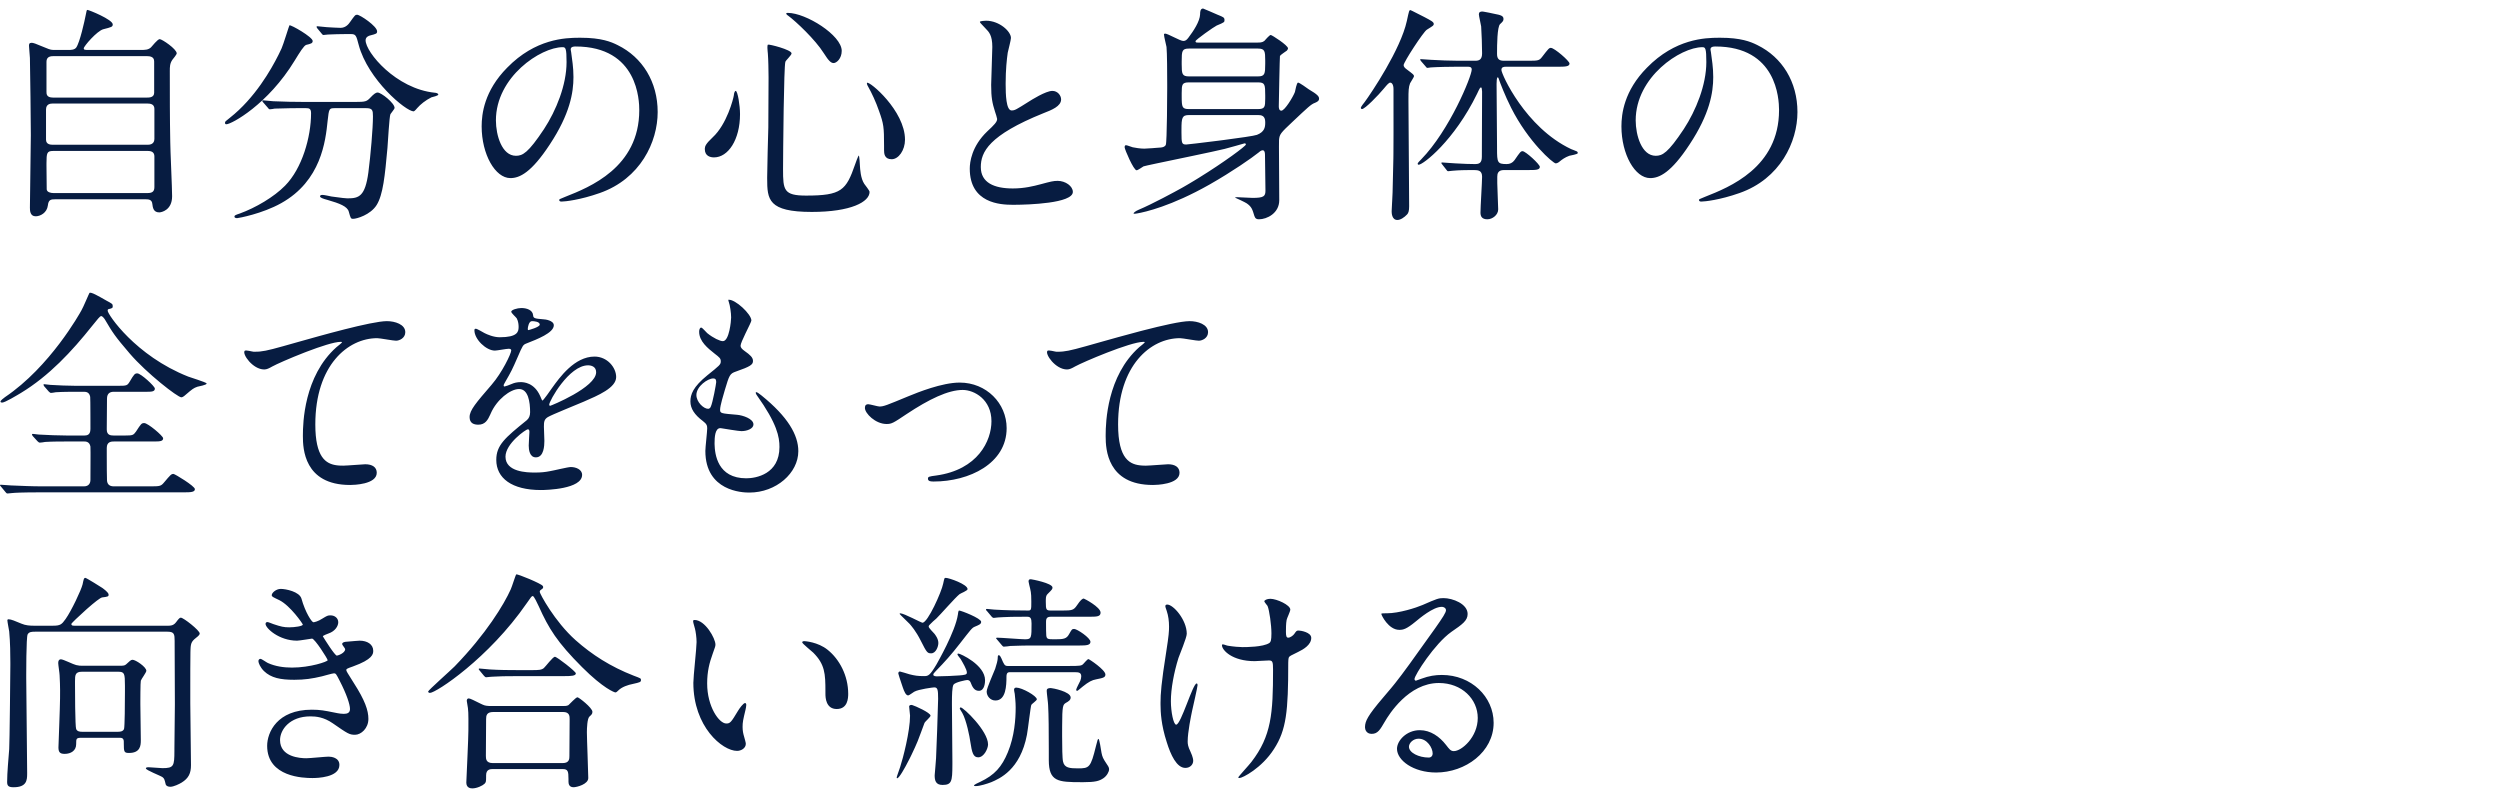 <?xml version="1.0" encoding="UTF-8"?>
<svg width="880px" height="280px" viewBox="0 0 880 280" version="1.1" xmlns="http://www.w3.org/2000/svg" xmlns:xlink="http://www.w3.org/1999/xlink">
    <title>txt/tsutsumi/title</title>
    <g id="txt/tsutsumi/title" stroke="none" stroke-width="1" fill="none" fill-rule="evenodd">
        <path d="M203.266,245.44 C203.751,245.44 208.53,249.166 208.53,250.542 C208.53,251.272 208.287,251.514 207.477,252.244 C206.698,252.944 206.593,256.342 206.586,257.683 L206.586,257.833 C206.586,260.342 207.072,271.601 207.072,273.869 C207.072,276.055 203.022,277.108 201.889,277.108 C200.234,277.108 200.116,275.782 200.108,275.138 L200.107,275.002 L200.107,275.002 L200.107,274.746 L200.107,274.746 L200.106,274.261 C200.095,271.469 199.945,270.709 198.001,270.709 L173.541,270.709 C172.731,270.709 171.111,270.709 171.111,272.897 L171.111,273.141 L171.111,273.141 L171.11,273.58 C171.103,275.144 171.046,275.393 170.544,275.893 C169.896,276.541 167.871,277.514 166.251,277.514 C164.285,277.514 164.154,276.033 164.146,275.506 L164.145,275.408 C164.145,275.162 164.333,271.199 164.518,266.975 L164.551,266.205 C164.719,262.349 164.874,258.449 164.874,257.103 C164.874,255.403 164.956,250.705 164.712,249.247 C164.712,248.922 164.308,247.06 164.308,246.736 C164.308,246.493 164.308,245.845 165.037,245.845 C165.486,245.845 167.254,246.738 168.568,247.395 L168.987,247.604 C169.384,247.801 169.709,247.958 169.896,248.032 C170.787,248.478 171.814,248.515 172.915,248.518 L198.325,248.518 C198.892,248.518 199.54,248.518 200.107,248.194 C200.593,247.789 202.699,245.44 203.266,245.44 Z M30.049,203.405 C30.373,203.405 35.719,206.726 36.042,206.969 C36.448,207.292 38.229,208.507 38.229,209.318 C38.229,209.966 37.986,210.046 35.961,210.289 C35.283,210.396 33.095,212.154 30.859,214.116 L30.343,214.572 C27.679,216.937 25.108,219.433 25.108,219.604 C25.108,220.21 25.535,220.248 26.256,220.251 L59.287,220.251 C60.826,220.251 61.474,219.685 61.96,219.036 C62.932,217.741 63.256,217.417 63.661,217.417 C64.552,217.417 70.303,221.871 70.303,223.005 C70.303,223.41 69.817,223.816 69.655,223.978 C67.63,225.597 67.144,226.002 67.063,228.594 L67.06,228.671 L67.06,228.671 L67.055,228.824 L67.055,228.824 L67.05,228.977 C67.047,229.078 67.044,229.18 67.041,229.283 L67.037,229.439 L67.037,229.439 L67.033,229.597 C67.004,230.771 66.991,232.245 66.986,235.613 L66.985,236.084 C66.985,236.165 66.985,236.246 66.985,236.329 L66.984,237.1 C66.984,237.189 66.984,237.279 66.984,237.37 L66.983,238.518 C66.983,238.619 66.983,238.72 66.983,238.823 L66.982,241.163 C66.982,241.283 66.982,241.405 66.982,241.528 L66.982,247.546 C66.982,250.624 67.225,265.851 67.225,269.333 C67.225,272.169 66.415,273.95 63.904,275.489 C63.095,275.976 61.151,276.947 59.936,276.947 C59.287,276.947 58.478,276.704 58.316,276.056 C57.911,274.356 57.83,274.031 57.182,273.546 C56.372,272.979 51.35,271.115 51.35,270.468 C51.35,270.063 52.079,270.063 52.241,270.063 C52.97,270.063 56.372,270.387 57.182,270.387 C61.182,270.387 61.382,269.656 61.392,264.305 L61.393,263.421 C61.393,261.203 61.548,250.855 61.554,248.125 L61.554,247.351 C61.551,245.484 61.534,241.543 61.516,237.52 L61.512,236.514 C61.495,232.659 61.479,228.879 61.475,226.927 L61.474,226.46 C61.474,226.389 61.474,226.323 61.474,226.26 L61.473,225.652 C61.466,223.227 61.338,222.358 58.964,222.358 L12.311,222.358 C11.339,222.358 10.205,222.358 9.72,223.329 C9.468,223.833 9.347,227.312 9.288,230.876 L9.277,231.613 C9.246,233.824 9.237,235.991 9.235,237.422 L9.234,237.871 C9.234,237.941 9.234,238.008 9.234,238.073 L9.234,238.718 C9.234,241.174 9.319,248.549 9.402,255.853 L9.415,257.036 C9.487,263.334 9.553,269.378 9.557,271.939 L9.556,272.437 C9.549,274.642 9.369,277.109 4.779,277.109 C2.997,277.109 2.511,276.623 2.511,275.246 C2.511,272.007 2.997,266.903 3.24,263.664 C3.313,262.417 3.403,256.359 3.479,250.047 L3.49,249.165 C3.492,249.018 3.493,248.871 3.495,248.724 L3.506,247.842 C3.582,241.24 3.64,234.942 3.644,234.171 L3.644,233.191 C3.64,230.458 3.601,226.109 3.24,222.276 C3.159,221.71 2.592,218.874 2.592,218.308 C2.592,218.146 2.754,217.984 2.997,217.984 C3.969,217.984 5.346,218.632 7.533,219.523 C8.991,220.171 10.611,220.251 11.988,220.251 L18.548,220.251 C21.221,220.251 21.706,219.847 23.083,217.903 C25.108,215.068 28.591,207.697 29.077,205.673 C29.401,204.134 29.482,203.405 30.049,203.405 Z M357.757,242.038 C359.701,242.038 364.966,244.954 364.966,246.168 C364.966,246.574 363.184,247.789 363.022,248.113 C362.779,248.598 361.807,257.022 361.483,258.642 C359.134,271.034 351.764,274.112 348.929,275.327 C347.471,275.893 344.879,276.704 343.502,276.704 C343.098,276.704 342.854,276.704 342.854,276.46 C342.854,276.217 344.556,275.408 344.96,275.246 C350.144,272.816 352.655,269.9 354.761,264.797 C357.109,259.127 357.515,253.134 357.515,249.004 C357.515,246.898 357.271,245.278 357.19,244.225 C357.109,243.739 356.947,243.172 356.947,242.848 C356.947,242.605 356.947,242.038 357.757,242.038 Z M337.59,214.905 C338.319,214.905 345.365,217.659 345.365,218.874 C345.365,219.684 344.717,219.927 343.179,220.575 C342.125,220.98 341.721,221.627 337.914,226.487 C334.836,230.456 332.568,232.967 329.41,236.207 C328.762,236.854 328.518,237.178 328.518,237.502 C328.518,238.07 329.572,238.07 329.895,238.07 C330.482,238.07 332.087,238.027 333.746,237.963 L334.411,237.936 C335.736,237.88 337.015,237.813 337.752,237.746 C339.534,237.584 340.344,237.502 340.344,236.774 C340.344,235.639 338.805,233.129 338.157,231.995 C337.914,231.59 337.023,230.7 337.023,230.294 C337.023,230.132 337.185,230.051 337.347,230.051 C337.995,230.051 346.742,234.02 346.742,239.446 C346.742,240.013 346.661,243.172 344.556,243.172 C342.854,243.172 342.206,241.633 341.64,240.175 C341.396,239.608 340.992,239.366 340.425,239.366 C340.101,239.366 336.294,240.094 335.646,240.985 C335.138,241.712 335.085,244.912 335.08,247.026 L335.08,248.089 C335.085,249.918 335.122,254.012 335.16,258.045 L335.169,258.974 C335.206,262.983 335.241,266.753 335.241,267.956 C335.241,268.19 335.241,268.417 335.241,268.638 L335.24,269.283 C335.225,275.031 335.005,276.298 331.758,276.298 C329.329,276.298 329.005,274.678 329.005,272.897 C329.005,272.331 329.491,267.794 329.491,266.903 C329.572,266.093 330.22,247.87 330.22,246.006 C330.22,242.767 330.058,241.958 328.843,241.958 C328.518,241.958 323.335,242.605 321.796,243.497 C321.472,243.659 320.015,244.792 319.69,244.792 C318.87,244.792 318.304,243.476 317.808,242.042 L317.668,241.63 C317.529,241.217 317.395,240.804 317.261,240.418 C316.855,239.204 316.207,237.26 316.207,237.098 C316.207,236.693 316.37,236.369 316.774,236.369 C316.896,236.369 317.585,236.572 318.313,236.794 L318.712,236.916 C319.306,237.1 319.863,237.274 320.095,237.34 C322.039,237.827 323.011,237.989 325.279,237.989 C326.737,237.989 327.304,237.827 329.653,233.858 C329.895,233.372 336.294,222.357 337.185,216.282 C337.185,216.04 337.347,214.905 337.59,214.905 Z M369.906,242.2 C370.393,242.2 376.872,243.415 376.872,245.521 C376.872,246.413 376.143,246.898 375.09,247.465 C374.199,248.113 373.875,248.275 373.875,255.645 L373.875,255.824 L373.875,255.824 L373.874,256.24 C373.873,256.768 373.87,257.444 373.869,258.205 L373.869,259.226 C373.872,262.635 373.919,267.056 374.199,268.118 C374.685,270.305 376.548,270.467 379.464,270.467 C383.433,270.467 383.918,270.224 385.781,262.611 C386.348,260.342 386.429,260.1 386.672,260.1 C386.996,260.1 387.563,263.988 387.725,264.959 C388.049,266.499 388.211,266.903 389.669,269.09 C390.236,269.9 390.398,270.305 390.398,270.792 C390.398,271.682 389.588,273.139 388.373,273.95 C386.915,274.922 385.538,275.327 381.327,275.327 L380.665,275.327 C372.407,275.322 369.178,275.128 369.178,267.551 L369.178,266.335 C369.178,266.133 369.178,265.932 369.178,265.731 L369.177,263.938 C369.172,257.425 369.141,251.621 368.935,248.194 C368.935,247.465 368.449,243.982 368.449,243.253 C368.449,242.767 368.449,242.2 369.906,242.2 Z M321.148,248.194 C322.039,248.437 327.547,250.867 327.547,251.919 C327.547,252.405 325.603,254.026 325.441,254.43 C324.955,255.645 323.416,260.019 323.011,260.91 C322.465,262.24 321.71,263.91 320.889,265.608 L320.597,266.207 C320.548,266.307 320.499,266.407 320.45,266.507 L320.152,267.104 C318.358,270.674 316.456,273.95 315.803,273.95 C315.641,273.95 315.641,273.707 315.641,273.625 C315.641,273.383 316.694,270.547 316.855,269.981 C317.828,267.065 320.338,257.427 320.338,251.919 C320.338,251.434 320.015,249.166 320.015,248.68 C320.015,248.194 320.743,248.032 321.148,248.194 Z M98.817,207.292 C100.6,207.292 105.378,208.264 106.107,210.694 C107.484,215.634 109.752,219.036 110.319,219.036 C110.643,219.036 112.02,218.712 113.478,217.741 C115.097,216.768 115.34,216.606 116.312,216.606 C117.932,216.606 119.066,217.659 119.066,219.036 C119.066,220.333 118.013,222.195 115.584,223.005 C115.34,223.087 113.639,223.734 113.639,223.977 C114.207,224.949 117.851,230.78 118.58,230.78 C118.904,230.78 121.496,229.889 121.496,228.512 C121.496,228.373 121.303,228.086 121.082,227.777 L120.858,227.466 C120.637,227.157 120.443,226.87 120.443,226.731 C120.443,226.083 121.253,226.002 121.577,225.921 C124.493,225.678 126.112,225.516 126.598,225.516 C129.271,225.516 131.377,226.811 131.377,229.079 C131.377,230.214 131.215,232.077 124.25,234.587 C122.144,235.316 121.901,235.478 121.901,235.801 L121.902,235.828 L121.902,235.828 L121.905,235.907 C121.935,236.266 122.206,236.722 124.493,240.338 C128.461,246.493 129.676,250.057 129.676,253.053 C129.676,256.374 127.085,258.642 124.979,258.642 C122.954,258.642 122.387,258.237 117.122,254.592 C113.963,252.405 111.21,252.163 109.266,252.163 C101.976,252.163 98.575,256.86 98.575,260.505 C98.575,266.499 105.702,266.903 107.808,266.903 C109.104,266.903 114.53,266.337 115.664,266.337 C116.636,266.337 119.471,266.661 119.471,269.253 C119.471,273.707 111.554,273.864 110.125,273.869 L109.832,273.869 C107.08,273.864 94.039,273.631 94.039,262.53 C94.039,257.833 97.522,249.813 109.752,249.813 C112.749,249.813 114.288,250.137 117.527,250.786 C119.606,251.232 120.392,251.269 120.945,251.272 L121.091,251.272 L121.091,251.272 C122.306,251.272 123.197,250.867 123.197,249.571 C123.197,247.951 121.982,244.306 119.552,239.608 C118.337,237.26 118.256,237.016 117.527,237.016 C117.041,237.016 113.963,237.908 113.315,238.07 C109.914,238.88 107.241,239.285 103.596,239.285 C98.737,239.285 95.416,238.637 92.905,236.207 C91.609,234.911 90.961,233.372 90.961,232.724 C90.961,232.157 91.366,231.915 91.69,231.915 C92.095,231.915 93.877,233.21 94.282,233.372 C96.955,234.587 99.952,234.992 102.786,234.992 C109.185,234.992 115.34,232.886 115.34,232.4 C115.34,231.915 110.805,224.787 109.833,224.787 C109.671,224.787 105.378,225.516 104.568,225.516 C98.251,225.516 93.472,221.142 93.472,219.603 C93.472,219.36 93.634,218.956 94.12,218.956 C94.444,218.956 95.983,219.603 96.226,219.684 C98.899,220.575 99.871,220.818 101.815,220.818 C103.758,220.818 106.593,220.413 106.593,219.846 C106.593,219.603 102.219,213.205 98.332,211.26 C95.983,210.128 95.659,210.046 95.659,209.479 C95.659,208.669 97.198,207.292 98.817,207.292 Z M447.141,210.775 C449.408,210.775 454.187,212.962 454.187,214.582 C454.187,215.229 452.972,217.659 452.891,218.226 C452.648,219.522 452.648,221.304 452.648,222.438 C452.648,223.815 452.81,224.463 453.458,224.463 C454.187,224.463 455.24,223.653 455.564,223.167 C456.374,222.033 456.374,221.952 457.184,221.952 C457.75,221.952 461.558,222.519 461.558,224.544 C461.558,226.973 458.804,228.594 456.941,229.485 C454.43,230.7 453.944,230.942 453.701,231.347 C453.493,231.764 453.463,232.835 453.459,233.336 L453.458,233.534 L453.458,233.534 C453.458,250.3 452.81,256.941 448.437,263.664 C444.144,270.387 437.34,273.869 436.287,273.869 C436.125,273.869 435.882,273.869 435.882,273.626 C435.882,273.384 439.851,269.091 440.499,268.2 C447.545,259.048 448.112,251.19 448.112,235.722 C448.112,232.968 447.95,232.481 446.654,232.481 C445.845,232.481 442.281,232.724 441.633,232.724 C433.695,232.724 430.132,228.837 430.132,227.136 C430.132,226.973 430.213,226.811 430.375,226.811 C430.861,226.811 431.671,227.217 432.238,227.298 C434.182,227.622 436.287,227.784 437.34,227.784 C438.555,227.784 444.63,227.784 446.816,226.326 L446.896,226.261 C447.264,225.948 447.545,225.495 447.545,222.925 C447.545,220.089 446.816,214.744 446.168,213.286 C446.007,213.043 445.035,211.909 445.035,211.666 C445.035,211.261 446.007,210.775 447.141,210.775 Z M508.101,210.532 C511.341,210.532 516.606,212.558 516.606,216.12 C516.606,218.47 514.744,219.766 510.856,222.439 C505.024,226.57 497.897,237.666 497.897,239.042 C497.897,239.286 498.139,239.608 498.382,239.608 C498.868,239.446 499.921,239.042 500.408,238.88 C503,237.909 505.267,237.583 507.534,237.583 C517.902,237.583 525.759,245.279 525.759,254.43 C525.759,264.716 515.797,271.925 505.51,271.925 C497.491,271.925 491.741,267.632 491.741,263.582 C491.741,260.666 495.142,257.022 499.76,257.022 C503.567,257.022 506.726,259.291 508.993,262.207 C510.127,263.664 510.613,264.394 511.747,264.394 C514.5,264.394 520.169,259.452 520.169,252.73 C520.169,246.089 514.582,240.418 506.481,240.418 C495.791,240.418 488.906,251.514 487.449,254.026 C485.829,256.781 485.019,258.318 482.832,258.318 C480.887,258.318 480.483,256.699 480.483,256.05 L480.485,255.849 C480.531,253.902 481.322,252.02 486.882,245.522 C487.987,244.229 488.896,243.161 489.756,242.122 L490,241.826 L490,241.826 L490.484,241.234 C490.645,241.036 490.805,240.837 490.967,240.636 L491.209,240.332 C493.925,236.916 496.992,232.647 505.187,221.143 C507.858,217.335 508.993,215.635 508.993,214.744 C508.993,214.177 508.425,213.611 507.454,213.611 C504.457,213.611 499.678,217.66 498.301,218.793 C495.062,221.465 493.928,221.709 492.55,221.709 C488.745,221.709 486.233,216.526 486.233,216.12 C486.233,215.908 486.42,215.881 487.606,215.878 L488.178,215.877 L488.178,215.877 C492.471,215.877 498.464,213.935 500.731,212.962 C505.752,210.775 506.32,210.532 508.101,210.532 Z M410.855,212.8 C413.042,212.8 417.74,218.226 417.74,223.087 C417.74,224.463 415.229,230.376 414.824,231.591 C413.204,236.774 412.151,242.444 412.151,246.817 C412.151,250.462 413.042,255.079 414.014,255.079 C415.715,255.079 419.846,240.581 421.223,240.581 C421.465,240.581 421.546,240.905 421.546,241.147 C421.546,241.796 419.927,248.843 419.603,250.3 C419.279,251.839 418.064,257.751 418.064,260.91 L418.065,261.106 C418.071,261.815 418.149,262.78 419.036,264.555 C419.198,264.879 420.008,266.661 420.008,267.795 C420.008,269.091 418.955,270.305 417.254,270.305 C414.176,270.305 412.07,265.688 410.693,261.234 C408.695,255.087 408.52,250.617 408.507,248.031 L408.506,247.34 C408.517,244.255 408.724,240.711 410.531,229.323 C411.422,223.653 411.503,222.195 411.503,220.575 C411.503,218.632 411.26,216.768 410.693,215.067 C410.311,213.92 410.218,213.711 410.209,213.488 L410.208,213.448 C410.208,213.205 410.208,212.8 410.855,212.8 Z M198.244,250.624 L173.622,250.624 C171.273,250.624 171.111,251.919 171.111,253.134 C171.111,255.056 171.038,263.319 171.031,265.752 L171.03,266.093 C171.03,267.147 171.111,268.604 173.46,268.604 L198.082,268.604 C200.431,268.604 200.431,267.065 200.431,266.093 L200.432,265.728 C200.439,263.158 200.512,254.902 200.512,253.134 C200.512,252.163 200.512,250.624 198.244,250.624 Z M499.354,260.019 C497.411,260.019 495.952,261.558 495.952,262.854 C495.952,264.959 499.435,266.661 502.918,266.661 C503.728,266.661 504.295,266.094 504.295,265.204 C504.295,263.259 502.351,260.019 499.354,260.019 Z M338.157,249.004 C339.129,249.004 347.795,257.265 347.795,262.043 C347.795,263.42 346.418,266.58 344.312,266.58 C342.531,266.58 342.125,264.797 341.559,261.153 C341.316,259.29 340.182,253.54 338.724,250.948 C338.643,250.786 337.833,249.571 337.833,249.409 C337.833,249.247 337.995,249.004 338.157,249.004 Z M21.464,232.077 C22.274,232.077 25.918,233.94 26.809,234.102 C27.683,234.321 28.296,234.342 28.882,234.345 L42.117,234.345 C43.089,234.345 43.899,234.345 44.385,233.859 C45.6,232.725 46.086,232.238 46.653,232.238 C47.705,232.238 51.512,234.749 51.512,236.126 C51.512,236.693 49.73,239.042 49.569,239.609 C49.488,239.892 49.447,241.674 49.427,243.527 L49.421,244.145 C49.413,245.07 49.409,245.974 49.408,246.677 L49.407,247.114 C49.407,247.181 49.407,247.245 49.407,247.307 L49.407,247.87 L49.407,247.87 C49.407,249.606 49.56,258.11 49.568,260.342 L49.568,260.718 C49.561,262.368 49.393,265.041 45.438,265.041 C43.666,265.041 43.579,264.674 43.575,261.571 L43.575,261.072 L43.575,261.072 C43.575,259.752 42.756,259.697 42.047,259.695 L28.834,259.695 C26.809,259.695 26.809,259.939 26.809,261.964 C26.809,264.232 24.947,265.364 22.76,265.364 C21.139,265.364 20.573,264.798 20.573,263.097 C20.573,262.699 21.121,248.88 21.138,245.821 L21.139,245.684 C21.139,244.792 21.221,241.877 20.978,237.665 C20.978,237.017 20.492,234.021 20.492,233.372 C20.492,232.644 20.735,232.077 21.464,232.077 Z M244.465,218.227 C248.191,218.227 251.835,224.706 251.835,226.894 C251.835,227.541 251.673,227.784 250.863,230.133 C249.729,233.292 248.92,236.288 248.92,240.581 C248.92,248.761 253.131,254.674 255.642,254.674 C257.019,254.674 257.343,254.269 259.773,250.22 C260.258,249.409 261.635,247.466 262.283,247.466 C262.527,247.466 262.688,247.789 262.688,248.113 C262.688,248.438 262.527,249.49 262.445,249.734 C261.554,253.459 261.392,254.189 261.392,255.889 C261.392,257.266 261.635,258.318 261.879,259.128 C262.121,260.02 262.527,261.397 262.527,261.802 C262.527,263.421 260.825,264.312 259.449,264.312 C254.265,264.312 244.06,255.808 244.06,240.338 C244.06,238.07 245.194,228.109 245.194,226.002 C245.194,224.382 244.87,222.195 244.627,221.304 C244.06,219.279 243.979,219.036 243.979,218.551 C243.979,218.308 244.303,218.227 244.465,218.227 Z M41.55,236.45 L28.834,236.45 C26.477,236.45 26.406,237.668 26.404,239.736 L26.404,240.495 C26.404,240.549 26.404,240.607 26.404,240.668 L26.405,241.069 C26.407,242.666 26.418,245.622 26.457,248.535 L26.468,249.327 C26.523,252.879 26.623,256.173 26.809,256.618 C27.191,257.535 28.224,257.586 28.952,257.589 L41.388,257.589 C42.036,257.589 43.251,257.589 43.656,256.618 C43.926,255.808 43.971,247.404 43.978,243.782 L43.979,243.329 C43.979,243.258 43.979,243.19 43.979,243.125 L43.979,241.429 C43.972,237.026 43.84,236.45 41.55,236.45 Z M283.099,225.679 C283.18,225.679 287.878,225.921 291.36,228.756 C295.491,232.077 298.568,237.827 298.568,244.226 C298.568,245.765 298.406,249.571 294.519,249.571 C290.719,249.571 290.558,245.561 290.551,244.297 L290.55,243.354 C290.544,237.148 290.379,233.849 286.257,229.728 C285.61,229.079 282.37,226.569 282.37,226.083 C282.37,225.84 282.694,225.679 283.099,225.679 Z M351.602,230.618 C351.926,230.618 352.331,231.347 352.493,231.752 C353.384,233.858 353.627,234.424 354.68,234.424 L376.305,234.424 C380.112,234.424 380.679,234.344 381.246,233.777 C381.489,233.534 382.785,231.995 383.108,231.995 C383.433,231.995 389.102,235.801 389.102,237.421 C389.102,238.475 388.292,238.637 385.862,239.123 C384.404,239.366 383.189,240.013 381.164,241.633 C379.464,243.01 379.383,243.172 379.14,243.172 C378.897,243.172 378.816,243.01 378.816,242.767 C378.816,242.362 380.031,240.175 380.273,239.608 C380.435,239.204 380.598,238.555 380.598,238.07 C380.598,236.72 379.695,236.62 378.34,236.613 L355.409,236.612 C354.436,236.612 354.275,237.34 354.275,238.151 C354.275,241.309 354.113,246.574 350.387,246.574 C348.605,246.574 347.309,245.036 347.309,243.415 C347.309,242.2 349.901,236.531 350.306,235.397 C350.792,233.939 351.197,232.4 351.197,231.67 C351.197,230.942 351.278,230.618 351.602,230.618 Z M191.036,206.239 C191.117,206.32 191.197,206.482 191.197,206.644 C191.197,207.129 190.955,207.211 190.307,207.697 C190.063,207.859 189.982,208.102 189.982,208.344 C189.982,208.912 195.166,218.711 202.618,225.354 C208.368,230.456 214.929,234.668 223.028,237.827 C225.62,238.798 225.62,238.798 225.62,239.366 C225.62,240.094 225.296,240.175 222.785,240.743 C221.084,241.067 218.897,241.795 217.683,243.01 C217.358,243.334 216.954,243.739 216.629,243.739 C216.306,243.739 212.418,242.362 204.885,234.83 C196.138,226.083 193.142,221.223 189.659,213.448 C189.173,212.395 187.958,209.803 187.553,209.803 C187.148,209.803 186.986,210.045 185.366,212.395 C172.002,231.752 153.455,243.901 151.349,243.901 C150.944,243.901 150.701,243.659 150.701,243.415 C150.701,243.01 158.557,236.045 160.015,234.586 C171.111,223.166 177.429,212.719 179.777,207.454 C180.183,206.644 181.478,202.352 181.721,202.19 C182.126,201.946 190.55,205.429 191.036,206.239 Z M195.328,231.185 C196.057,231.185 202.699,236.369 202.699,237.016 C202.699,237.925 201.006,237.985 198.804,237.989 L183.098,237.989 C177.802,237.989 175.529,238.058 173.367,238.195 L172.997,238.219 C172.936,238.223 172.874,238.227 172.812,238.231 C172.711,238.231 172.441,238.26 172.143,238.292 L171.78,238.332 C171.482,238.365 171.212,238.393 171.111,238.393 C170.868,238.393 170.706,238.231 170.382,237.908 L168.843,236.045 C168.52,235.721 168.52,235.639 168.52,235.478 C168.52,235.397 168.6,235.316 168.762,235.316 C169.329,235.316 171.84,235.639 172.326,235.639 C175.934,235.861 179.073,235.881 182.474,235.883 L187.258,235.883 C189.716,235.88 190.614,235.831 191.44,235.154 C192.088,234.586 194.599,231.185 195.328,231.185 Z M332.893,203.405 C334.026,203.405 340.587,205.672 340.587,207.374 C340.587,207.94 338.157,208.831 337.752,209.155 C336.294,210.289 330.787,216.606 329.572,217.741 C329.166,218.064 327.709,219.36 327.304,219.846 C327.061,220.088 326.899,220.25 326.899,220.575 C326.899,221.061 328.6,222.68 328.924,223.086 C329.166,223.41 330.301,224.787 330.301,226.326 C330.301,227.622 329.41,229.97 327.79,229.97 C326.494,229.97 326.251,229.808 324.145,225.596 C322.363,222.033 320.743,220.25 320.176,219.603 C319.852,219.198 316.694,216.282 316.694,216.12 C316.694,216.04 316.694,215.877 316.855,215.877 C318.232,215.877 324.226,219.198 324.712,219.198 C326.575,219.198 331.434,208.344 332.001,205.429 C332.406,203.567 332.406,203.405 332.893,203.405 Z M362.86,203.89 C363.103,203.89 370.474,205.267 370.474,206.806 C370.474,207.374 370.311,207.536 368.772,209.074 C368.368,209.479 368.124,209.883 368.124,211.18 L368.125,211.895 C368.134,214.629 368.258,214.905 369.906,214.905 L374.063,214.905 C377.27,214.9 377.912,214.806 379.059,213.124 C380.354,211.18 381.002,210.694 381.489,210.694 C381.65,210.694 387.401,213.69 387.401,215.634 C387.401,216.998 386.196,217.086 383.72,217.092 L369.987,217.092 C368.691,217.092 368.205,217.497 368.205,218.874 L368.206,219.682 C368.208,221.074 368.22,223.122 368.287,223.653 C368.439,224.944 368.804,225.025 370.984,225.03 L371.445,225.03 L371.445,225.03 C374.361,225.03 375.414,224.868 376.305,223.248 C377.196,221.709 377.277,221.385 378.087,221.385 C379.14,221.385 383.837,224.543 383.837,225.92 C383.837,227.13 382.356,227.211 380.117,227.216 L364.188,227.217 C361.852,227.219 358.45,227.238 355.651,227.378 C355.328,227.459 353.708,227.622 353.384,227.622 C353.06,227.622 352.979,227.459 352.736,227.216 L350.954,225.111 C350.893,225.02 350.833,224.952 350.78,224.898 L350.69,224.806 C350.653,224.767 350.63,224.737 350.63,224.706 C350.63,224.543 350.792,224.462 350.954,224.462 C352.493,224.462 359.377,225.03 360.835,225.03 C363.103,225.03 363.103,224.462 363.103,219.441 C363.103,217.579 362.698,217.092 361.564,217.092 L360.755,217.093 C356.595,217.098 354.891,217.146 353.118,217.237 L352.784,217.255 C352.336,217.279 351.875,217.306 351.359,217.335 C351.262,217.335 351.035,217.361 350.782,217.392 L350.397,217.44 C350.144,217.471 349.917,217.497 349.82,217.497 C349.496,217.497 349.334,217.335 349.091,217.092 L347.39,215.067 L347.232,214.908 C347.066,214.738 347.066,214.712 347.066,214.582 C347.066,214.419 347.228,214.338 347.39,214.338 C347.795,214.338 349.577,214.582 349.982,214.582 C353.951,214.825 357.919,214.905 361.888,214.905 C363.022,214.905 363.022,214.582 363.022,211.747 C363.022,210.694 363.022,208.668 362.617,207.211 C362.536,206.806 362.05,205.024 362.05,204.7 C362.05,204.052 362.293,203.89 362.86,203.89 Z M48.353,131.429 C49.568,131.429 54.509,135.964 54.509,136.774 C54.509,137.824 53.467,137.902 51.706,137.907 L40.011,137.908 C38.715,137.908 37.662,138.476 37.662,140.338 C37.662,141.138 37.644,143.248 37.625,145.417 L37.618,146.231 C37.601,148.126 37.586,149.947 37.582,150.858 L37.581,151.19 L37.581,151.19 C37.581,153.156 38.922,153.288 39.891,153.296 L44.189,153.297 C46.616,153.291 46.959,153.208 47.867,151.92 C49.649,149.166 49.811,148.923 50.783,148.923 C52.079,148.923 57.424,153.459 57.424,154.269 C57.424,155.322 56.307,155.397 54.332,155.402 L40.173,155.403 C39.282,155.403 37.581,155.403 37.581,157.671 L37.582,159.748 C37.582,159.855 37.582,159.963 37.582,160.074 L37.583,160.757 C37.588,163.912 37.604,168.055 37.662,169.091 C37.743,170.468 38.553,171.196 40.011,171.196 L53.433,171.195 C56.284,171.186 56.712,171.078 57.749,169.819 C60.016,167.148 60.259,166.823 61.069,166.823 C61.555,166.823 68.602,171.115 68.602,172.169 C68.602,173.226 67.191,173.297 64.829,173.302 L14.579,173.302 C7.451,173.302 5.184,173.464 4.374,173.546 C4.05,173.546 2.916,173.707 2.673,173.707 C2.349,173.707 2.187,173.546 1.944,173.222 L0.405,171.358 C0.081,170.954 0,170.954 0,170.792 C0,170.63 0.162,170.63 0.324,170.63 C0.891,170.63 3.402,170.872 3.888,170.872 C7.856,171.034 11.177,171.196 14.984,171.196 L29.563,171.196 C31.264,171.196 31.831,170.063 31.831,168.929 L31.832,168.516 C31.837,166.999 31.863,163.43 31.866,160.696 L31.866,159.327 C31.864,158.155 31.854,157.321 31.831,157.185 C31.506,155.403 30.13,155.403 29.644,155.403 L23.569,155.403 C21.706,155.403 18.467,155.403 15.875,155.564 C15.551,155.646 14.336,155.808 14.012,155.808 C13.769,155.808 13.526,155.646 13.202,155.321 L11.501,153.459 C11.42,153.378 11.258,153.054 11.258,152.892 C11.258,152.812 11.339,152.73 11.501,152.73 C11.57,152.73 11.703,152.741 11.872,152.759 L12.25,152.801 C12.318,152.809 12.388,152.817 12.46,152.826 L12.891,152.877 C12.963,152.886 13.033,152.894 13.101,152.902 L13.479,152.944 C13.648,152.962 13.781,152.973 13.85,152.973 C16.442,153.135 20.815,153.297 23.326,153.297 L29.794,153.296 C30.555,153.287 31.831,153.151 31.831,151.029 L31.831,150.908 L31.831,150.908 L31.83,148.856 C31.83,148.59 31.829,148.309 31.829,148.018 L31.828,147.423 C31.827,147.019 31.826,146.601 31.825,146.178 L31.823,145.541 C31.814,142.775 31.794,139.997 31.75,139.69 C31.426,137.908 30.13,137.908 29.481,137.908 L26.809,137.908 C25.108,137.908 22.03,137.908 19.601,138.07 C19.357,138.151 18.062,138.314 17.899,138.314 C17.738,138.314 17.333,137.989 17.171,137.827 L15.551,135.964 C15.47,135.884 15.308,135.56 15.308,135.397 C15.308,135.316 15.389,135.235 15.551,135.235 C15.875,135.235 17.414,135.479 17.738,135.479 C20.086,135.64 24.298,135.802 26.566,135.802 L41.712,135.802 C44.546,135.802 44.79,135.722 45.6,134.425 C47.219,131.671 47.462,131.429 48.353,131.429 Z M264.486,112.8 C264.486,113.155 263.581,114.956 262.653,116.868 L262.374,117.443 C261.497,119.268 260.68,121.072 260.68,121.71 C260.68,122.276 261.084,122.843 262.137,123.572 C264.082,124.949 265.053,125.84 265.053,127.055 C265.053,128.351 264.163,128.999 259.06,130.78 C256.873,131.51 256.711,132.077 255.172,137.179 C254.686,138.88 253.471,142.768 253.471,144.226 C253.471,145.522 253.794,145.522 259.464,146.007 C261.409,146.169 265.216,147.384 265.216,149.409 C265.216,150.867 263.029,151.758 261.003,151.758 C260.483,151.758 259.114,151.564 257.688,151.343 L257.117,151.254 C255.88,151.059 254.679,150.859 254.029,150.763 L253.77,150.727 C253.662,150.713 253.587,150.705 253.553,150.705 C251.637,150.705 251.533,154.111 251.528,155.988 L251.528,156.294 L251.528,156.294 C251.608,159.939 252.581,168.362 262.704,168.362 C266.106,168.362 274.368,166.903 274.368,157.347 C274.368,153.864 273.639,149.247 266.349,139.042 C266.106,138.718 266.026,138.476 266.026,138.231 C266.026,137.503 267.808,139.042 268.05,139.204 C277.365,146.736 281.009,153.135 281.009,158.805 C281.009,166.499 273.233,173.384 263.757,173.384 L263.586,173.384 C261.395,173.371 248.287,172.944 248.287,158.724 C248.287,157.428 248.935,151.92 248.935,150.786 C248.935,149.814 248.774,149.247 247.397,148.194 C244.481,146.007 243.023,143.821 243.023,141.31 C243.023,138.88 243.915,136.207 249.017,132.077 C253.228,128.675 253.714,128.351 253.714,127.217 C253.714,126.164 253.31,125.84 251.528,124.463 C249.179,122.601 246.101,120.171 246.101,116.769 C246.101,116.202 246.262,115.312 246.829,115.312 C247.234,115.312 248.612,117.012 248.935,117.255 C251.123,119.036 253.471,120.089 254.442,120.089 C256.711,120.089 257.358,112.881 257.358,111.747 C257.358,110.128 256.954,107.454 256.548,106.32 C256.387,105.997 256.387,105.753 256.387,105.511 C258.817,105.268 264.486,110.613 264.486,112.8 Z M183.52,108.426 C185.464,108.426 187.488,109.155 187.65,110.936 C187.731,111.99 188.055,112.152 191.295,112.395 C191.862,112.395 194.94,112.799 194.94,114.501 C194.94,117.173 189.027,119.441 185.301,120.899 C184.087,121.385 184.006,121.548 182.224,125.678 C180.28,130.132 179.956,130.78 177.85,134.424 C177.445,135.154 177.283,135.397 177.283,135.721 C177.283,135.883 177.364,136.046 177.607,136.046 C177.85,136.046 179.389,135.478 180.118,135.154 C181.009,134.749 182.062,134.507 183.277,134.507 C184.329,134.507 188.055,134.669 190.161,139.446 C190.728,140.823 190.809,140.985 190.971,140.985 C191.214,140.985 193.887,137.26 194.292,136.612 C196.965,132.886 202.229,125.516 209.276,125.516 C213.73,125.516 216.889,129.323 216.889,132.724 C216.889,136.531 210.49,139.204 205.469,141.39 C204.524,141.807 202.027,142.822 199.484,143.878 L198.757,144.18 C196.098,145.288 193.547,146.382 192.834,146.817 C191.538,147.628 191.457,148.518 191.457,150.219 C191.457,150.948 191.619,154.349 191.619,155.079 L191.619,155.276 C191.613,156.784 191.483,160.991 188.622,160.991 C186.435,160.991 186.112,158.318 186.112,156.86 C186.112,156.05 186.354,152.163 186.354,152.082 C186.354,151.757 186.354,151.11 185.787,151.11 C185.139,151.11 177.931,156.132 177.931,160.748 C177.931,166.157 185.516,166.331 188.134,166.337 L188.379,166.337 L188.379,166.337 C190.404,166.337 191.943,166.174 193.563,165.85 C194.696,165.688 199.88,164.393 200.933,164.393 C202.634,164.393 204.902,165.203 204.902,167.147 C204.902,172.169 192.348,172.492 190.404,172.492 C180.118,172.492 174.691,168.28 174.691,161.881 C174.691,156.698 177.769,154.106 185.383,147.951 C186.193,147.303 186.597,146.331 186.597,145.116 C186.597,141.471 185.949,136.936 182.71,136.936 C179.632,136.936 174.853,140.662 172.747,145.521 L172.574,145.912 C171.735,147.789 170.799,149.49 168.374,149.49 C166.835,149.49 165.296,149.005 165.296,146.817 C165.296,144.387 167.564,141.796 173.071,135.397 C176.716,131.185 179.956,124.463 179.956,123.329 C179.956,122.842 179.389,122.762 179.065,122.762 C178.255,122.762 174.934,123.41 174.205,123.41 C171.128,123.41 166.997,119.441 166.997,116.282 C166.997,116.04 166.997,115.715 167.483,115.715 C167.969,115.715 170.074,117.011 170.561,117.255 C171.532,117.741 173.719,118.712 175.906,118.712 C182.097,118.712 182.517,116.813 182.546,115.242 L182.548,115.072 L182.548,115.072 L182.548,114.905 L182.548,114.905 C182.548,114.42 182.466,113.124 181.9,112.071 C181.657,111.666 179.956,110.208 179.956,109.721 C179.956,109.074 182.062,108.426 183.52,108.426 Z M418.758,113.043 C421.592,113.043 425.237,114.176 425.237,116.93 C425.237,119.036 423.131,119.927 421.997,119.927 C421.529,119.927 420.357,119.751 419.115,119.556 L418.49,119.457 C417.137,119.243 415.824,119.036 415.356,119.036 C405.07,119.036 393.569,128.512 393.569,149.409 C393.569,161.741 397.76,163.629 402.101,163.874 L402.401,163.889 C402.501,163.893 402.601,163.896 402.701,163.898 L403.001,163.904 C403.15,163.907 403.3,163.907 403.449,163.907 C404.665,163.907 410.496,163.42 411.144,163.42 C413.655,163.42 415.194,164.473 415.194,166.418 C415.194,170.557 406.909,170.705 405.883,170.71 L405.799,170.71 L405.799,170.71 C389.693,170.71 389.21,157.984 389.196,153.746 L389.196,153.02 C389.211,148.789 389.629,132.33 401.02,122.195 C401.344,121.952 402.964,120.656 402.964,120.495 C402.964,120.333 402.64,120.333 402.478,120.333 C397.861,120.333 381.014,127.541 378.423,128.999 C377.289,129.646 376.479,130.051 375.588,130.051 C371.538,130.051 367.731,124.625 368.703,123.491 C369.027,123.086 371.457,123.815 371.862,123.815 C372.211,123.815 372.536,123.812 372.851,123.803 L373.119,123.794 C373.385,123.783 373.645,123.768 373.908,123.746 L374.173,123.722 C376.518,123.491 379.255,122.724 387.656,120.333 C390.761,119.461 395.956,117.987 401.297,116.592 L402.443,116.295 C409.133,114.57 415.836,113.043 418.758,113.043 Z M136.182,113.043 C139.016,113.043 142.661,114.176 142.661,116.93 C142.661,119.036 140.555,119.927 139.421,119.927 C138.953,119.927 137.781,119.751 136.538,119.556 L135.913,119.457 C134.56,119.243 133.247,119.036 132.78,119.036 C122.494,119.036 110.993,128.512 110.993,149.409 C110.993,160.89 114.625,163.319 118.63,163.797 L118.927,163.829 C119.126,163.848 119.325,163.863 119.525,163.874 L119.824,163.889 C120.174,163.903 120.524,163.907 120.873,163.907 C122.088,163.907 127.92,163.42 128.568,163.42 C131.079,163.42 132.618,164.473 132.618,166.418 C132.618,170.557 124.333,170.705 123.306,170.71 L123.223,170.71 L123.223,170.71 C106.951,170.71 106.625,157.72 106.619,153.617 L106.619,153.147 C106.627,149.129 106.934,132.434 118.444,122.195 C118.768,121.952 120.388,120.656 120.388,120.495 C120.388,120.333 120.064,120.333 119.902,120.333 C117.725,120.333 112.83,121.935 107.993,123.782 L107.114,124.12 C102.002,126.104 97.142,128.27 95.847,128.999 C94.713,129.646 93.903,130.051 93.012,130.051 C88.962,130.051 85.156,124.625 86.127,123.491 C86.452,123.086 88.881,123.815 89.286,123.815 C89.783,123.815 90.234,123.809 90.675,123.788 L90.938,123.774 L90.938,123.774 L91.2,123.756 C91.244,123.753 91.288,123.75 91.332,123.746 L91.596,123.722 C93.942,123.491 96.678,122.724 105.08,120.333 C112.288,118.307 130.755,113.043 136.182,113.043 Z M337.816,134.669 C347.211,134.669 354.338,141.958 354.338,150.705 C354.338,163.179 341.136,169.495 328.663,169.495 C327.853,169.495 326.638,169.495 326.638,168.523 C326.638,167.795 326.962,167.714 329.473,167.389 C344.295,165.364 348.992,155.079 348.992,148.275 C348.992,140.662 342.999,137.261 338.868,137.261 C333.766,137.261 327.043,140.5 319.106,145.765 C314.408,148.923 313.842,149.247 312.06,149.247 C308.172,149.247 304.446,145.521 304.446,143.577 C304.446,142.605 304.932,142.282 305.58,142.282 C306.228,142.282 308.982,143.092 309.549,143.092 C311.088,143.092 311.979,142.686 319.835,139.446 C322.994,138.151 331.579,134.669 337.816,134.669 Z M251.042,133.21 C249.179,133.21 245.129,135.964 245.129,139.042 C245.129,141.472 247.639,143.901 249.26,143.901 C249.583,143.901 249.988,143.659 250.15,143.254 C250.88,141.877 252.095,134.992 252.095,134.587 C252.095,133.939 252.095,133.21 251.042,133.21 Z M207.008,128.593 C200.285,128.593 193.32,141.147 193.32,142.444 C193.32,142.605 193.401,142.848 193.644,142.848 C193.887,142.848 209.842,136.369 209.842,131.023 C209.842,128.999 208.061,128.593 207.008,128.593 Z M37.5,105.835 C39.444,106.888 39.687,106.969 39.687,107.778 C39.687,108.427 39.525,108.507 38.148,108.831 C37.905,108.912 37.905,109.236 37.905,109.398 C37.905,110.613 47.624,125.192 66.253,132.563 C66.692,132.732 67.89,133.111 69.138,133.526 L69.638,133.693 C71.221,134.226 72.732,134.778 72.732,134.992 C72.732,135.56 69.979,135.964 69.493,136.126 C68.116,136.612 67.711,136.937 65.443,138.88 C65.2,139.123 64.39,139.853 63.823,139.853 C62.527,139.853 51.674,131.429 45.681,124.463 C40.335,118.227 39.606,117.012 36.933,112.476 C36.69,112.071 36.042,111.261 35.637,111.261 C35.151,111.261 34.341,112.396 32.479,114.663 C25.27,123.734 17.251,132.319 7.371,138.314 C5.994,139.123 1.782,141.715 0.729,141.715 C0.567,141.715 0.162,141.634 0.162,141.391 C0.162,140.985 1.215,140.176 1.782,139.771 C17.657,129.079 28.105,110.289 28.672,109.236 C29.239,108.345 31.426,103.081 31.506,103.081 C32.154,102.757 34.503,104.134 37.5,105.835 Z M187.245,113.043 C186.112,113.043 185.787,115.311 185.787,115.634 C185.787,115.959 185.787,116.202 185.949,116.202 C186.112,116.202 189.999,115.149 189.999,114.257 C189.999,113.205 187.974,113.043 187.245,113.043 Z M496.505,3.567 C496.667,3.567 501.121,5.915 501.365,5.997 C503.632,7.212 504.685,7.697 504.685,8.427 C504.685,8.993 504.442,9.074 502.255,10.451 C501.04,11.181 494.075,21.871 494.075,22.925 C494.075,23.491 494.561,23.977 495.128,24.382 C497.477,26.164 497.72,26.326 497.72,26.811 C497.72,27.217 496.505,28.918 496.343,29.323 C495.815,30.68 495.778,31.967 495.776,35.015 L495.776,35.722 C495.776,38.421 495.84,46.531 495.902,54.579 L495.911,55.785 C495.964,62.608 496.013,69.189 496.018,72.167 L496.019,72.654 L496.019,72.654 C496.019,74.193 495.776,75.003 495.29,75.489 C494.318,76.542 492.941,77.433 491.888,77.433 C489.863,77.433 489.863,74.841 489.863,74.355 C489.863,73.907 489.932,72.699 490.006,71.425 L490.043,70.786 C490.118,69.509 490.187,68.281 490.187,67.795 C490.337,62.719 490.42,59.214 490.466,55.768 L490.477,54.828 C490.478,54.724 490.479,54.619 490.48,54.514 L490.487,53.885 C490.506,51.884 490.513,49.812 490.516,47.38 L490.517,46.2 C490.517,46.065 490.517,45.93 490.517,45.793 L490.517,44.095 C490.517,43.948 490.517,43.8 490.517,43.651 L490.516,42.268 C490.516,42.11 490.516,41.951 490.516,41.79 L490.515,40.805 C490.515,40.637 490.515,40.468 490.515,40.298 L490.514,39.253 C490.514,38.721 490.513,38.172 490.513,37.607 L490.512,36.453 C490.512,36.257 490.512,36.059 490.512,35.859 L490.511,34.003 C490.511,33.791 490.511,33.576 490.511,33.359 L490.511,31.348 L490.511,31.348 C490.511,29.565 489.782,29.079 489.377,29.079 C488.891,29.079 488.325,29.727 487.11,31.185 C485.165,33.534 480.468,38.393 479.415,38.393 C479.172,38.393 479.01,38.151 479.01,37.908 C479.01,37.665 480.144,36.126 480.387,35.884 C482.655,32.806 493.022,17.417 495.209,7.374 C496.019,3.647 496.019,3.567 496.505,3.567 Z M521.775,4.053 C521.829,4.053 521.966,4.071 522.16,4.102 L522.49,4.157 C522.855,4.22 523.318,4.306 523.789,4.397 L524.259,4.489 C525.035,4.643 525.75,4.795 525.987,4.862 C528.092,5.267 529.226,5.511 529.226,6.644 C529.226,7.292 529.064,7.536 528.011,8.507 C527.01,9.507 526.96,15.916 526.958,18.57 L526.958,18.956 L526.958,18.956 C526.958,20.575 527.525,21.386 529.307,21.386 L537.65,21.386 L537.952,21.386 L537.952,21.386 L538.514,21.385 C541.447,21.376 541.867,21.271 542.833,20.009 C545.02,17.174 545.263,16.85 545.911,16.85 C547.126,16.85 552.472,21.466 552.472,22.357 C552.472,23.491 550.77,23.491 548.098,23.491 L530.055,23.492 C529.3,23.5 528.497,23.594 528.497,24.625 C528.497,26.083 536.921,44.874 553.038,52.487 C553.362,52.649 554.82,53.135 555.063,53.297 C555.306,53.459 555.387,53.702 555.387,53.864 C555.387,54.35 552.876,54.674 552.39,54.836 C550.851,55.403 549.88,56.132 549.07,56.78 C548.827,57.022 548.179,57.509 547.612,57.509 C546.721,57.509 537.974,49.976 531.899,37.908 C529.803,33.794 527.93,28.862 527.706,28.173 L527.687,28.108 L527.687,28.108 C527.606,27.864 527.444,27.217 527.202,27.217 C526.834,27.217 526.799,28.808 526.796,29.531 L526.796,29.727 C526.796,33.148 526.952,48.053 526.957,51.577 L526.958,52.331 C526.962,57.224 527.081,57.751 530.36,57.751 C531.494,57.751 532.385,57.347 533.114,56.374 C535.058,53.54 535.301,53.216 535.949,53.216 C537.001,53.216 542.023,57.833 542.023,58.724 C542.023,59.857 540.484,59.857 537.974,59.857 L529.388,59.857 C527.283,59.857 527.039,61.153 527.039,62.206 L527.039,64.474 C527.039,65.932 527.363,72.411 527.363,73.707 C527.363,75.651 525.338,77.19 523.557,77.19 C521.613,77.19 521.127,76.138 521.127,74.841 C521.127,72.897 521.694,64.069 521.694,62.206 C521.694,59.999 520.335,59.866 518.761,59.858 L517.601,59.858 C515.942,59.863 513.577,59.896 511.327,60.101 C511.083,60.101 510.031,60.263 509.787,60.263 C509.464,60.263 509.383,60.101 509.14,59.776 L507.682,57.913 C507.358,57.509 507.358,57.509 507.358,57.347 C507.358,57.266 507.439,57.184 507.601,57.184 C508.006,57.184 511.732,57.509 512.379,57.509 C515.781,57.671 516.915,57.751 519.102,57.751 C520.56,57.751 521.613,57.509 521.613,55.159 L521.613,54.731 C521.618,50.568 521.688,36.517 521.693,32.633 L521.694,32.238 L521.694,32.238 C521.613,31.348 521.613,30.78 521.289,30.78 C521.046,30.78 520.884,30.942 519.912,33.048 C511.893,49.49 500.959,57.995 499.34,57.995 C499.259,57.995 499.015,57.913 499.015,57.589 C499.015,57.347 499.826,56.536 500.23,56.132 C510.274,45.846 518.049,26.811 518.049,24.463 C518.049,23.542 517.249,23.494 516.752,23.491 L512.622,23.491 C510.76,23.491 505.819,23.572 503.632,23.734 C503.47,23.734 502.661,23.895 502.498,23.895 C502.174,23.895 502.093,23.734 501.769,23.329 L500.23,21.548 C499.907,21.142 499.907,21.061 499.907,20.98 C499.907,20.818 499.988,20.818 500.149,20.818 C500.716,20.818 503.227,21.061 503.794,21.061 C506.71,21.224 510.355,21.386 513.27,21.386 L519.345,21.386 C520.722,21.386 521.694,20.899 521.694,18.794 C521.694,16.282 521.532,11.747 521.37,9.317 C521.289,8.589 520.56,5.673 520.56,5.024 C520.56,4.296 521.046,4.053 521.775,4.053 Z M423.489,3 C423.652,3 427.782,4.862 428.592,5.187 C430.617,5.997 431.022,6.159 431.022,7.05 C431.022,7.778 431.022,7.859 428.268,8.993 C427.377,9.398 420.817,14.015 420.817,14.501 C420.817,14.987 421.141,14.987 421.708,14.987 L442.442,14.987 C443.495,14.987 444.305,14.987 445.034,14.42 C445.358,14.096 446.816,12.313 447.302,12.313 C447.707,12.313 453.376,15.959 453.376,17.012 C453.376,17.336 453.133,17.579 452.971,17.821 C452.647,18.064 450.784,19.279 450.542,19.685 C450.463,19.924 450.146,36.11 450.137,37.374 L450.136,37.422 C450.136,37.746 450.136,38.961 451.028,38.961 C452.242,38.961 455.158,34.102 455.806,32.4 C455.968,31.915 456.373,29.079 456.94,29.079 C457.426,29.079 460.099,31.023 460.666,31.429 C463.824,33.292 464.31,33.939 464.31,34.749 C464.31,35.56 463.582,35.884 462.853,36.207 C461.476,36.693 460.341,37.827 454.996,42.849 C450.784,46.817 450.38,47.222 450.217,49.328 C450.203,49.673 450.196,50.456 450.195,51.53 L450.195,52.144 C450.197,57.377 450.299,67.843 450.299,70.468 C450.299,75.084 445.925,77.19 443.171,77.19 C442.442,77.19 441.875,77.028 441.551,76.056 C440.822,73.626 440.579,72.816 438.879,71.602 C438.311,71.196 435.153,69.739 434.748,69.577 C434.748,69.444 435.182,69.42 435.429,69.416 L435.558,69.415 L435.558,69.415 C436.287,69.415 440.093,69.657 440.903,69.657 C444.872,69.657 445.439,69.091 445.439,67.065 C445.439,65.331 445.286,56.992 445.278,54.76 L445.277,54.593 C445.277,54.188 445.277,52.892 444.467,52.892 C443.9,52.892 443.171,53.54 443.009,53.702 C440.579,55.645 433.857,60.343 425.757,64.96 C412.287,72.58 403.045,74.656 400.288,75.125 L400.102,75.156 C399.694,75.222 399.468,75.246 399.434,75.246 C399.111,75.246 399.029,75.246 399.029,75.084 C399.029,74.923 399.596,74.355 400.73,73.869 C405.59,71.845 413.77,67.39 415.957,66.175 L416.71,65.745 C417.086,65.529 417.461,65.312 417.836,65.093 L418.583,64.654 C419.205,64.286 419.824,63.916 420.437,63.544 L421.171,63.097 L421.171,63.097 L421.899,62.649 C430.962,57.051 438.554,51.401 438.554,50.867 C438.554,50.462 438.231,50.462 438.069,50.462 C437.987,50.462 432.237,52.163 431.103,52.405 C429.321,52.859 424.572,53.87 419.441,54.946 L418.583,55.125 C418.153,55.215 417.721,55.306 417.288,55.396 L415.993,55.667 C409.384,57.047 403.092,58.354 402.512,58.561 C402.188,58.724 400.569,59.938 400.083,59.938 C399.029,59.938 395.871,52.567 395.871,51.839 C395.871,51.353 396.033,51.11 396.357,51.11 C396.762,51.11 398.3,51.758 398.706,51.839 C399.354,52.001 401.459,52.325 402.755,52.325 C403.331,52.325 404.379,52.252 405.469,52.167 L406.197,52.109 C407.164,52.031 408.089,51.954 408.668,51.92 C409.397,51.839 410.126,51.597 410.369,50.948 C410.575,50.496 410.697,45.998 410.767,41.327 L410.779,40.502 C410.834,36.512 410.853,32.562 410.855,31.056 L410.855,29.705 C410.853,26.09 410.83,18.633 410.612,16.526 C410.53,15.959 409.721,12.881 409.721,12.152 C409.721,11.909 409.882,11.828 410.126,11.828 C411.097,11.828 415.39,14.42 416.524,14.42 C417.334,14.42 417.739,14.015 418.306,13.286 C420.088,10.937 422.356,7.536 422.437,5.024 L422.438,4.84 C422.445,4.148 422.529,3 423.489,3 Z M132.9,32.562 C134.196,32.562 138.894,36.288 138.894,37.989 C138.894,38.393 137.598,39.852 137.436,40.176 C137.031,40.985 136.545,50.219 136.383,52.082 C135.492,61.882 134.844,68.523 132.576,72.169 C130.389,75.651 125.53,77.028 124.315,77.028 C123.424,77.028 123.424,76.785 122.776,74.516 C122.29,72.654 119.536,71.601 115.325,70.386 C113.543,69.9 112.652,69.577 112.652,69.091 C112.652,68.604 113.381,68.604 113.543,68.604 C114.11,68.604 116.297,69.091 116.702,69.172 C120.664,69.696 121.383,69.804 122.235,69.818 L122.378,69.819 C122.403,69.819 122.427,69.819 122.452,69.819 C126.34,69.819 128.527,69.091 129.661,60.748 C130.47,54.511 131.28,45.116 131.28,40.985 C131.28,38.799 131.118,38.07 128.851,38.07 L117.917,38.07 C115.811,38.07 115.811,38.231 115.325,42.524 C114.596,49.652 113.057,63.664 98.964,71.52 C92.322,75.246 83.899,76.785 83.494,76.785 C83.251,76.785 82.522,76.785 82.522,76.218 C82.522,75.813 82.927,75.651 84.385,75.165 C89.974,73.139 96.453,69.333 100.341,65.364 C106.335,59.29 109.493,48.275 109.493,39.852 C109.493,38.197 108.795,38.079 107.722,38.071 L105.039,38.07 C104.373,38.07 103.663,38.074 102.946,38.081 L102.227,38.089 C99.952,38.118 97.722,38.175 96.696,38.231 C96.372,38.313 95.238,38.475 94.995,38.475 C94.672,38.475 94.509,38.231 94.266,37.908 L92.647,36.046 C92.404,35.721 92.322,35.639 92.322,35.559 C92.322,35.397 92.404,35.316 92.647,35.316 C93.214,35.316 95.643,35.639 96.21,35.639 C100.179,35.802 103.5,35.884 107.306,35.884 L125.044,35.884 C128.689,35.884 129.093,35.721 130.389,34.344 C131.604,33.048 132.333,32.562 132.9,32.562 Z M30.777,3.485 C31.264,3.485 39.687,6.888 39.687,8.589 C39.687,9.479 39.201,9.56 36.366,10.289 C34.179,10.856 29.481,16.282 29.481,17.012 C29.481,17.579 29.968,17.579 31.102,17.579 L49.487,17.579 C51.026,17.579 52.16,17.579 53.132,16.687 C53.537,16.282 55.48,13.772 56.209,13.772 C57.02,13.772 62.203,17.255 62.203,18.794 C62.203,19.198 60.907,20.737 60.664,21.061 C59.773,22.357 59.773,23.572 59.773,25.03 C59.773,33.13 59.773,41.877 59.936,50.058 C59.936,51.342 60.086,55.098 60.241,58.985 L60.278,59.92 C60.433,63.813 60.583,67.65 60.583,69.091 C60.583,74.031 56.776,74.761 56.048,74.761 C53.942,74.761 53.78,72.978 53.618,71.764 C53.468,70.264 52.346,70.153 51.28,70.145 L19.418,70.145 C17.864,70.154 17.074,70.29 16.847,72.331 C16.522,74.923 14.174,76.138 12.554,76.138 C10.529,76.138 10.529,74.031 10.529,73.06 C10.529,69.475 10.842,52.098 10.853,47.676 L10.852,47.168 C10.845,45.636 10.796,40.386 10.736,34.933 L10.726,34.048 C10.654,27.55 10.57,21.035 10.529,20.413 C10.492,19.879 10.455,19.4 10.42,18.97 L10.38,18.478 C10.28,17.305 10.205,16.562 10.205,16.12 C10.205,15.554 10.286,15.067 11.096,15.067 C11.744,15.067 12.23,15.229 16.118,16.85 C17.818,17.579 18.143,17.579 19.438,17.579 L24.136,17.579 C24.946,17.579 26.161,17.579 26.809,16.768 C28.105,14.987 29.806,7.212 30.13,5.511 C30.454,3.728 30.535,3.485 30.777,3.485 Z M278.63,18.794 C278.63,19.441 276.524,21.304 276.443,21.79 C276.182,22.721 275.99,30.114 275.858,38.142 L275.841,39.192 C275.704,47.966 275.638,57.19 275.633,59.385 L275.633,59.614 C275.633,66.903 275.876,68.848 283.733,68.848 C296.206,68.848 297.826,66.985 300.984,57.913 C301.065,57.589 302.118,54.755 302.28,54.755 C302.523,54.755 302.685,58.156 302.685,58.237 C302.766,59.533 302.928,62.772 304.224,64.717 C304.548,65.203 306.087,67.065 306.087,67.552 C306.087,71.034 299.607,74.599 285.757,74.599 C270.359,74.599 270.051,70.242 270.045,62.826 L270.045,62.368 L270.045,62.368 C270.045,61.019 270.122,57.378 270.211,53.718 L270.234,52.804 C270.32,49.309 270.412,45.971 270.45,44.792 L270.45,44.508 C270.455,41.981 270.525,33.535 270.53,27.834 L270.531,27.136 L270.531,27.136 C270.531,25.111 270.45,20.818 270.288,18.874 C270.288,18.551 270.125,17.659 270.125,16.85 C270.125,16.606 270.125,15.878 270.288,15.716 C270.612,15.473 278.63,17.497 278.63,18.794 Z M347.107,7.292 C351.724,7.292 355.854,11.019 355.854,13.367 C355.854,14.096 354.883,17.741 354.72,18.551 C354.396,20.818 353.991,24.544 353.991,29.241 L353.992,29.83 C353.999,33.083 354.118,38.88 356.097,38.88 C357.231,38.88 357.717,38.556 362.091,35.802 C362.982,35.235 368.084,31.995 370.433,31.995 C372.296,31.995 373.511,33.615 373.511,34.992 C373.511,37.422 370.19,38.718 367.275,39.853 C347.998,47.628 345.244,53.54 345.244,58.805 C345.244,64.312 349.942,66.337 356.502,66.337 C360.552,66.337 363.792,65.526 366.221,64.879 C369.866,63.907 370.757,63.664 372.296,63.664 C375.05,63.664 377.642,65.526 377.642,67.552 C377.642,71.582 361.915,72.065 357.162,72.086 L356.337,72.086 C352.17,72.066 341.357,71.573 341.357,59.372 C341.357,57.104 342.005,51.515 347.512,46.251 C349.942,43.982 350.995,42.93 350.995,41.877 C350.995,41.634 350.428,39.771 350.266,39.366 C349.294,36.288 348.889,34.425 348.889,29.89 C348.889,28.026 349.294,18.632 349.294,16.526 C349.294,12.476 348.16,11.261 346.864,9.966 C345.163,8.184 344.92,7.94 344.92,7.697 C344.92,7.374 346.864,7.292 347.107,7.292 Z M204.369,13.286 C211.738,13.286 215.141,14.744 217.409,15.878 C226.155,20.171 231.5,28.837 231.5,39.446 C231.5,49.975 225.427,62.934 211.09,67.956 C204.207,70.386 198.861,70.954 197.645,70.954 C197.321,70.954 196.835,70.872 196.835,70.386 C196.835,70.143 196.998,70.062 199.023,69.253 C207.446,65.931 225.022,58.966 225.022,38.799 C225.022,35.639 224.697,16.364 202.587,16.364 C200.966,16.364 200.886,17.011 200.886,17.497 C200.886,17.741 201.048,18.064 201.048,18.388 C201.371,20.98 201.857,23.572 201.857,27.135 C201.857,32.562 200.643,40.094 193.516,50.867 C187.036,60.748 182.905,62.692 179.666,62.692 C174.32,62.692 169.542,54.349 169.542,44.468 C169.542,40.175 170.431,31.995 178.531,23.815 C188.463,13.649 198.923,13.299 203.861,13.287 L204.369,13.286 L204.369,13.286 Z M605.57,13.286 C612.783,13.286 616.195,14.683 618.463,15.805 L618.61,15.878 C627.357,20.171 632.702,28.837 632.702,39.446 C632.702,49.975 626.628,62.934 612.292,67.956 C605.408,70.386 600.062,70.954 598.847,70.954 C598.523,70.954 598.037,70.872 598.037,70.386 C598.037,70.143 598.199,70.062 600.224,69.253 C608.647,65.931 626.223,58.966 626.223,38.799 L626.222,38.591 C626.201,34.876 625.456,16.364 603.788,16.364 C602.168,16.364 602.087,17.011 602.087,17.497 C602.087,17.741 602.249,18.064 602.249,18.388 C602.573,20.98 603.059,23.572 603.059,27.135 C603.059,32.562 601.844,40.094 594.717,50.867 C588.237,60.748 584.106,62.692 580.867,62.692 C575.521,62.692 570.743,54.349 570.743,44.468 C570.743,40.175 571.633,31.995 579.733,23.815 C589.664,13.649 600.124,13.299 605.062,13.287 L605.57,13.286 L605.57,13.286 Z M52.079,53.135 L18.709,53.135 C16.514,53.135 16.371,53.842 16.362,57.441 L16.361,57.962 C16.361,58.052 16.361,58.144 16.361,58.237 C16.361,58.622 16.434,65.421 16.441,66.533 L16.442,66.661 L16.442,66.661 C16.522,67.633 17.818,67.956 18.791,67.956 L51.917,67.956 C53.537,67.956 54.347,67.471 54.347,65.851 L54.347,55.079 C54.347,54.026 53.861,53.135 52.079,53.135 Z M318.56,49.166 C318.56,52.892 316.292,56.051 313.862,56.051 C311.265,56.051 311.191,53.987 311.189,52.829 L311.188,51.388 C311.182,44.752 311.082,43.686 309.408,39.042 C308.355,35.964 306.897,32.806 305.52,30.376 C305.115,29.728 305.115,29.241 305.196,29.161 C306.006,28.432 318.56,38.961 318.56,49.166 Z M258.949,31.995 C259.678,31.995 260.487,37.179 260.487,40.176 C260.487,49.247 256.276,55.403 251.335,55.403 C250.12,55.403 248.095,54.997 248.095,52.487 L248.097,52.326 C248.123,51.493 248.414,50.639 250.849,48.356 C255.871,43.739 258.139,34.749 258.301,33.615 C258.382,32.562 258.706,31.995 258.949,31.995 Z M198.05,16.606 C190.357,16.606 174.562,27.054 174.562,42.362 C174.562,47.628 176.668,54.836 181.608,54.836 C183.958,54.836 185.901,53.864 191.49,45.44 C195.782,38.88 199.428,29.889 199.428,21.871 C199.428,17.011 199.103,16.606 198.05,16.606 Z M599.252,16.606 C591.558,16.606 575.764,27.054 575.764,42.362 C575.764,47.628 577.87,54.836 582.81,54.836 C585.16,54.836 587.103,53.864 592.692,45.44 C596.984,38.88 600.629,29.889 600.629,21.871 C600.629,17.011 600.305,16.606 599.252,16.606 Z M52.001,36.451 L18.418,36.451 C17.75,36.459 16.199,36.59 16.199,38.556 L16.199,49.166 C16.199,50.948 17.98,50.948 18.628,50.948 L52.079,50.948 C54.023,50.948 54.347,49.652 54.347,48.923 L54.347,38.313 C54.347,36.578 52.802,36.459 52.001,36.451 Z M442.87,40.5 L418.549,40.5 C416.093,40.5 415.884,41.43 415.877,45.566 L415.877,46.683 C415.884,50.442 415.987,50.867 417.577,50.867 C417.882,50.867 422.994,50.275 428.515,49.572 L429.346,49.466 L429.346,49.466 L430.596,49.305 C436.151,48.582 441.566,47.809 442.442,47.466 C445.093,46.434 445.334,44.802 445.356,43.357 L445.358,43.071 C445.358,43.024 445.358,42.977 445.358,42.93 C445.358,40.657 443.917,40.508 442.87,40.5 Z M110.06,14.42 C110.06,15.229 109.493,15.391 107.792,15.797 C106.982,16.04 105.525,18.388 103.743,21.303 C94.347,36.774 81.469,43.739 79.688,43.739 C79.363,43.739 79.201,43.577 79.201,43.254 C79.201,42.767 79.363,42.686 80.903,41.471 C89.755,34.521 95.474,24.387 97.933,19.489 L98.142,19.071 C98.609,18.127 98.937,17.416 99.126,17.011 C99.693,15.797 101.799,8.912 101.88,8.912 C102.447,8.669 110.06,13.043 110.06,14.42 Z M125.692,5.186 C126.745,5.186 132.738,9.236 132.738,11.018 C132.738,11.828 132.495,11.909 130.308,12.475 C129.903,12.557 128.689,12.962 128.689,14.177 C128.689,18.388 139.38,31.266 153.068,32.643 C153.311,32.643 154.283,32.805 154.283,33.292 C154.283,33.696 152.177,34.182 151.853,34.262 C149.747,35.316 147.965,36.774 146.912,37.989 C146.75,38.231 145.859,39.204 145.616,39.204 C142.862,39.204 129.499,28.026 126.259,15.797 C125.392,12.405 125.215,12.009 123.487,11.991 L121.966,11.99 C119.941,11.99 117.188,12.071 115.487,12.152 C115.244,12.152 114.11,12.313 113.867,12.313 C113.624,12.313 113.543,12.233 113.219,11.828 L111.68,9.966 C111.518,9.803 111.437,9.56 111.437,9.398 C111.437,9.317 111.518,9.236 111.68,9.236 C112.166,9.236 114.515,9.56 115.001,9.56 C115.892,9.641 119.294,9.803 119.861,9.803 C121.723,9.803 122.776,8.427 123.262,7.697 C124.882,5.429 125.044,5.186 125.692,5.186 Z M442.925,29 L418.549,28.999 C416.081,28.999 415.963,29.734 415.958,32.742 L415.958,34.002 C415.967,37.753 416.119,38.394 418.549,38.394 L442.766,38.394 C445.235,38.394 445.352,37.659 445.358,34.651 L445.358,33.645 C445.354,29.755 445.255,29.03 442.925,29 Z M51.836,19.766 L18.709,19.766 C17.09,19.766 16.361,20.413 16.361,21.79 L16.361,32.319 C16.361,33.048 16.361,34.345 18.628,34.345 L51.836,34.345 C52.484,34.345 54.266,34.345 54.266,32.643 L54.265,21.656 C54.256,20.971 54.109,19.766 51.836,19.766 Z M442.766,17.093 L418.549,17.093 C416.07,17.093 415.962,17.907 415.958,21.593 L415.958,22.616 C415.963,26.007 416.075,26.894 418.549,26.894 L442.766,26.894 C445.243,26.894 445.353,26.006 445.358,22.393 L445.358,21.369 C445.353,17.978 445.24,17.093 442.766,17.093 Z M277.334,4.538 C283.652,4.538 296.287,12.395 296.287,17.903 C296.287,20.656 294.424,22.195 293.452,22.195 C292.561,22.195 291.751,21.548 289.969,18.712 C286.972,13.935 280.169,7.536 277.415,5.511 C276.848,5.187 276.686,4.782 276.767,4.7 C276.848,4.538 277.253,4.538 277.334,4.538 Z" id="fill" fill="#071C41"></path>
    </g>
</svg>